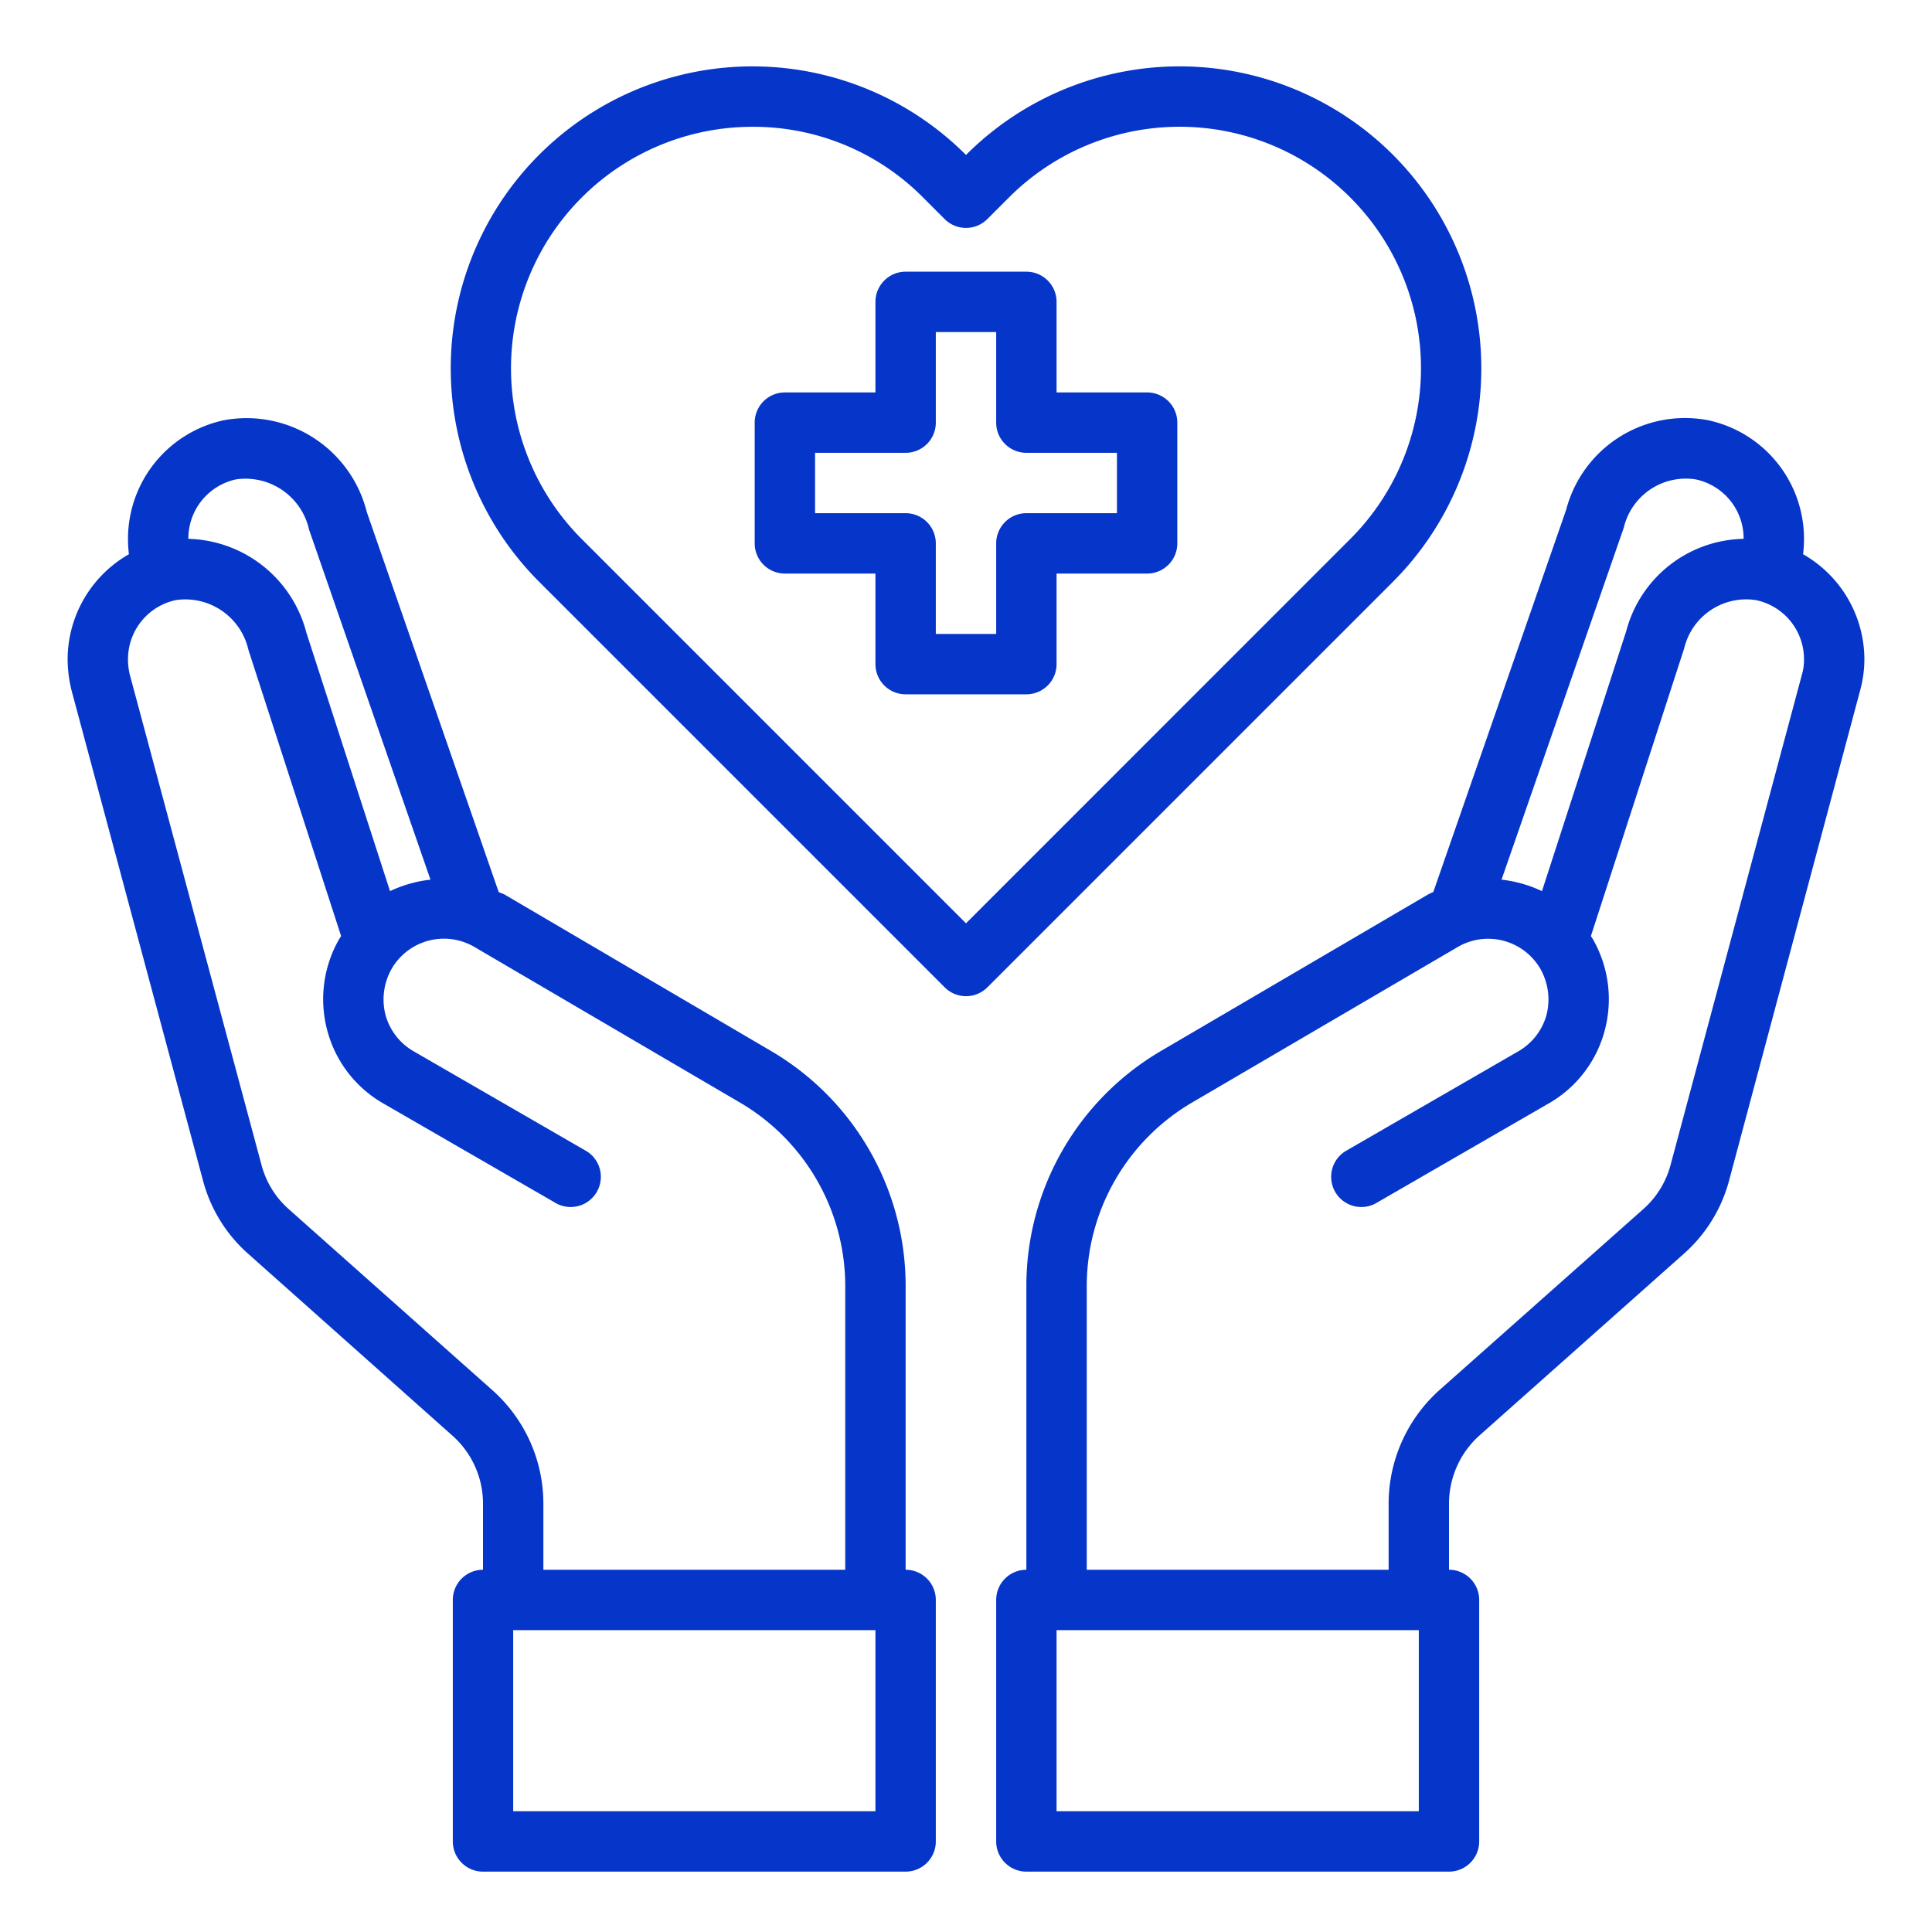 <svg xmlns="http://www.w3.org/2000/svg" version="1.1" xmlns:xlink="http://www.w3.org/1999/xlink" width="512" height="512" x="0" y="0" viewBox="0 0 64 64" style="enable-background:new 0 0 512 512" xml:space="preserve" class=""><g><path d="M38 13h-3v-3a1 1 0 0 0-1-1h-4a1 1 0 0 0-1 1v3h-3a1 1 0 0 0-1 1v4a1 1 0 0 0 1 1h3v3a1 1 0 0 0 1 1h4a1 1 0 0 0 1-1v-3h3a1 1 0 0 0 1-1v-4a1 1 0 0 0-1-1Zm-1 4h-3a1 1 0 0 0-1 1v3h-2v-3a1 1 0 0 0-1-1h-3v-2h3a1 1 0 0 0 1-1v-3h2v3a1 1 0 0 0 1 1h3ZM59.73 18.36a4.578 4.578 0 0 0 .03-.53 4.02 4.02 0 0 0-3.18-3.91 4.071 4.071 0 0 0-4.7 2.97l-4.4 12.66a1.632 1.632 0 0 0-.19.09l-8.84 5.18A9.017 9.017 0 0 0 34 42.58V52a1 1 0 0 0-1 1v8a1 1 0 0 0 1 1h14a1 1 0 0 0 1-1v-8a1 1 0 0 0-1-1v-2.2a3.039 3.039 0 0 1 1-2.24l6.76-6.01a4.931 4.931 0 0 0 1.52-2.45l4.34-16.23a3.955 3.955 0 0 0 .14-1.04 4.019 4.019 0 0 0-2.03-3.47Zm-5.94-.88a2.113 2.113 0 0 1 2.38-1.6 2 2 0 0 1 1.59 1.95v.02a4.1 4.1 0 0 0-3.89 3.06l-2.79 8.61a4.2 4.2 0 0 0-1.34-.38ZM47 60H35v-6h12Zm12.69-37.65-4.35 16.24a2.981 2.981 0 0 1-.9 1.46l-6.77 6.01A5.056 5.056 0 0 0 46 49.8V52H36v-9.42a7.052 7.052 0 0 1 3.46-6.04l8.83-5.17a2 2 0 0 1 2.74.73 2.06 2.06 0 0 1 .2 1.52 2 2 0 0 1-.94 1.21l-5.73 3.31a1 1 0 0 0 1 1.73l5.73-3.31a3.948 3.948 0 0 0 1.87-2.43 4.007 4.007 0 0 0-.4-3.03l-.06-.09 3.09-9.53a2.113 2.113 0 0 1 2.38-1.6 2 2 0 0 1 1.59 1.95 1.722 1.722 0 0 1-.07.52ZM30 52v-9.42a9.017 9.017 0 0 0-4.45-7.76l-8.84-5.19c-.06-.03-.13-.05-.19-.08l-4.37-12.59a4.107 4.107 0 0 0-4.73-3.04 4.02 4.02 0 0 0-3.18 3.91 4.578 4.578 0 0 0 .03.53 4.019 4.019 0 0 0-2.03 3.47 4.421 4.421 0 0 0 .13 1.04l4.35 16.22a4.916 4.916 0 0 0 1.52 2.46l6.75 6.01A3.012 3.012 0 0 1 16 49.8V52a1 1 0 0 0-1 1v8a1 1 0 0 0 1 1h14a1 1 0 0 0 1-1v-8a1 1 0 0 0-1-1ZM6.24 17.83a2 2 0 0 1 1.58-1.95 2.161 2.161 0 0 1 2.42 1.67l4.02 11.59a4.2 4.2 0 0 0-1.34.38l-2.77-8.56a4.149 4.149 0 0 0-3.91-3.11Zm10.08 28.23-6.76-6.01a2.965 2.965 0 0 1-.9-1.47L4.3 22.35a2.121 2.121 0 0 1-.06-.52 2 2 0 0 1 1.58-1.95 2.144 2.144 0 0 1 2.41 1.65l3.07 9.48-.06.09a4.007 4.007 0 0 0-.4 3.03 3.948 3.948 0 0 0 1.87 2.43l5.73 3.31a1 1 0 0 0 1-1.73l-5.73-3.31a2 2 0 0 1-.94-1.21 2.06 2.06 0 0 1 .2-1.52 2 2 0 0 1 2.73-.74l8.84 5.18A7.052 7.052 0 0 1 28 42.58V52H18v-2.2a5.03 5.03 0 0 0-1.68-3.74ZM29 60H17v-6h12Z" fill="#0635c9" opacity="1" data-original="#000000" class=""></path><path d="M46.147 5.132A9.994 9.994 0 0 0 32 5.133a9.992 9.992 0 0 0-14.146 0 10.005 10.005 0 0 0 0 14.134l13.44 13.44a1 1 0 0 0 1.414 0l13.44-13.44a10.006 10.006 0 0 0-.001-14.135ZM32 30.586 19.267 17.853A8 8 0 0 1 24.93 4.2a7.916 7.916 0 0 1 5.653 2.347l.71.71a1 1 0 0 0 1.414 0l.712-.712a7.993 7.993 0 0 1 11.314 0 8 8 0 0 1 0 11.306Z" fill="#0635c9" opacity="1" data-original="#000000" class=""></path></g></svg>